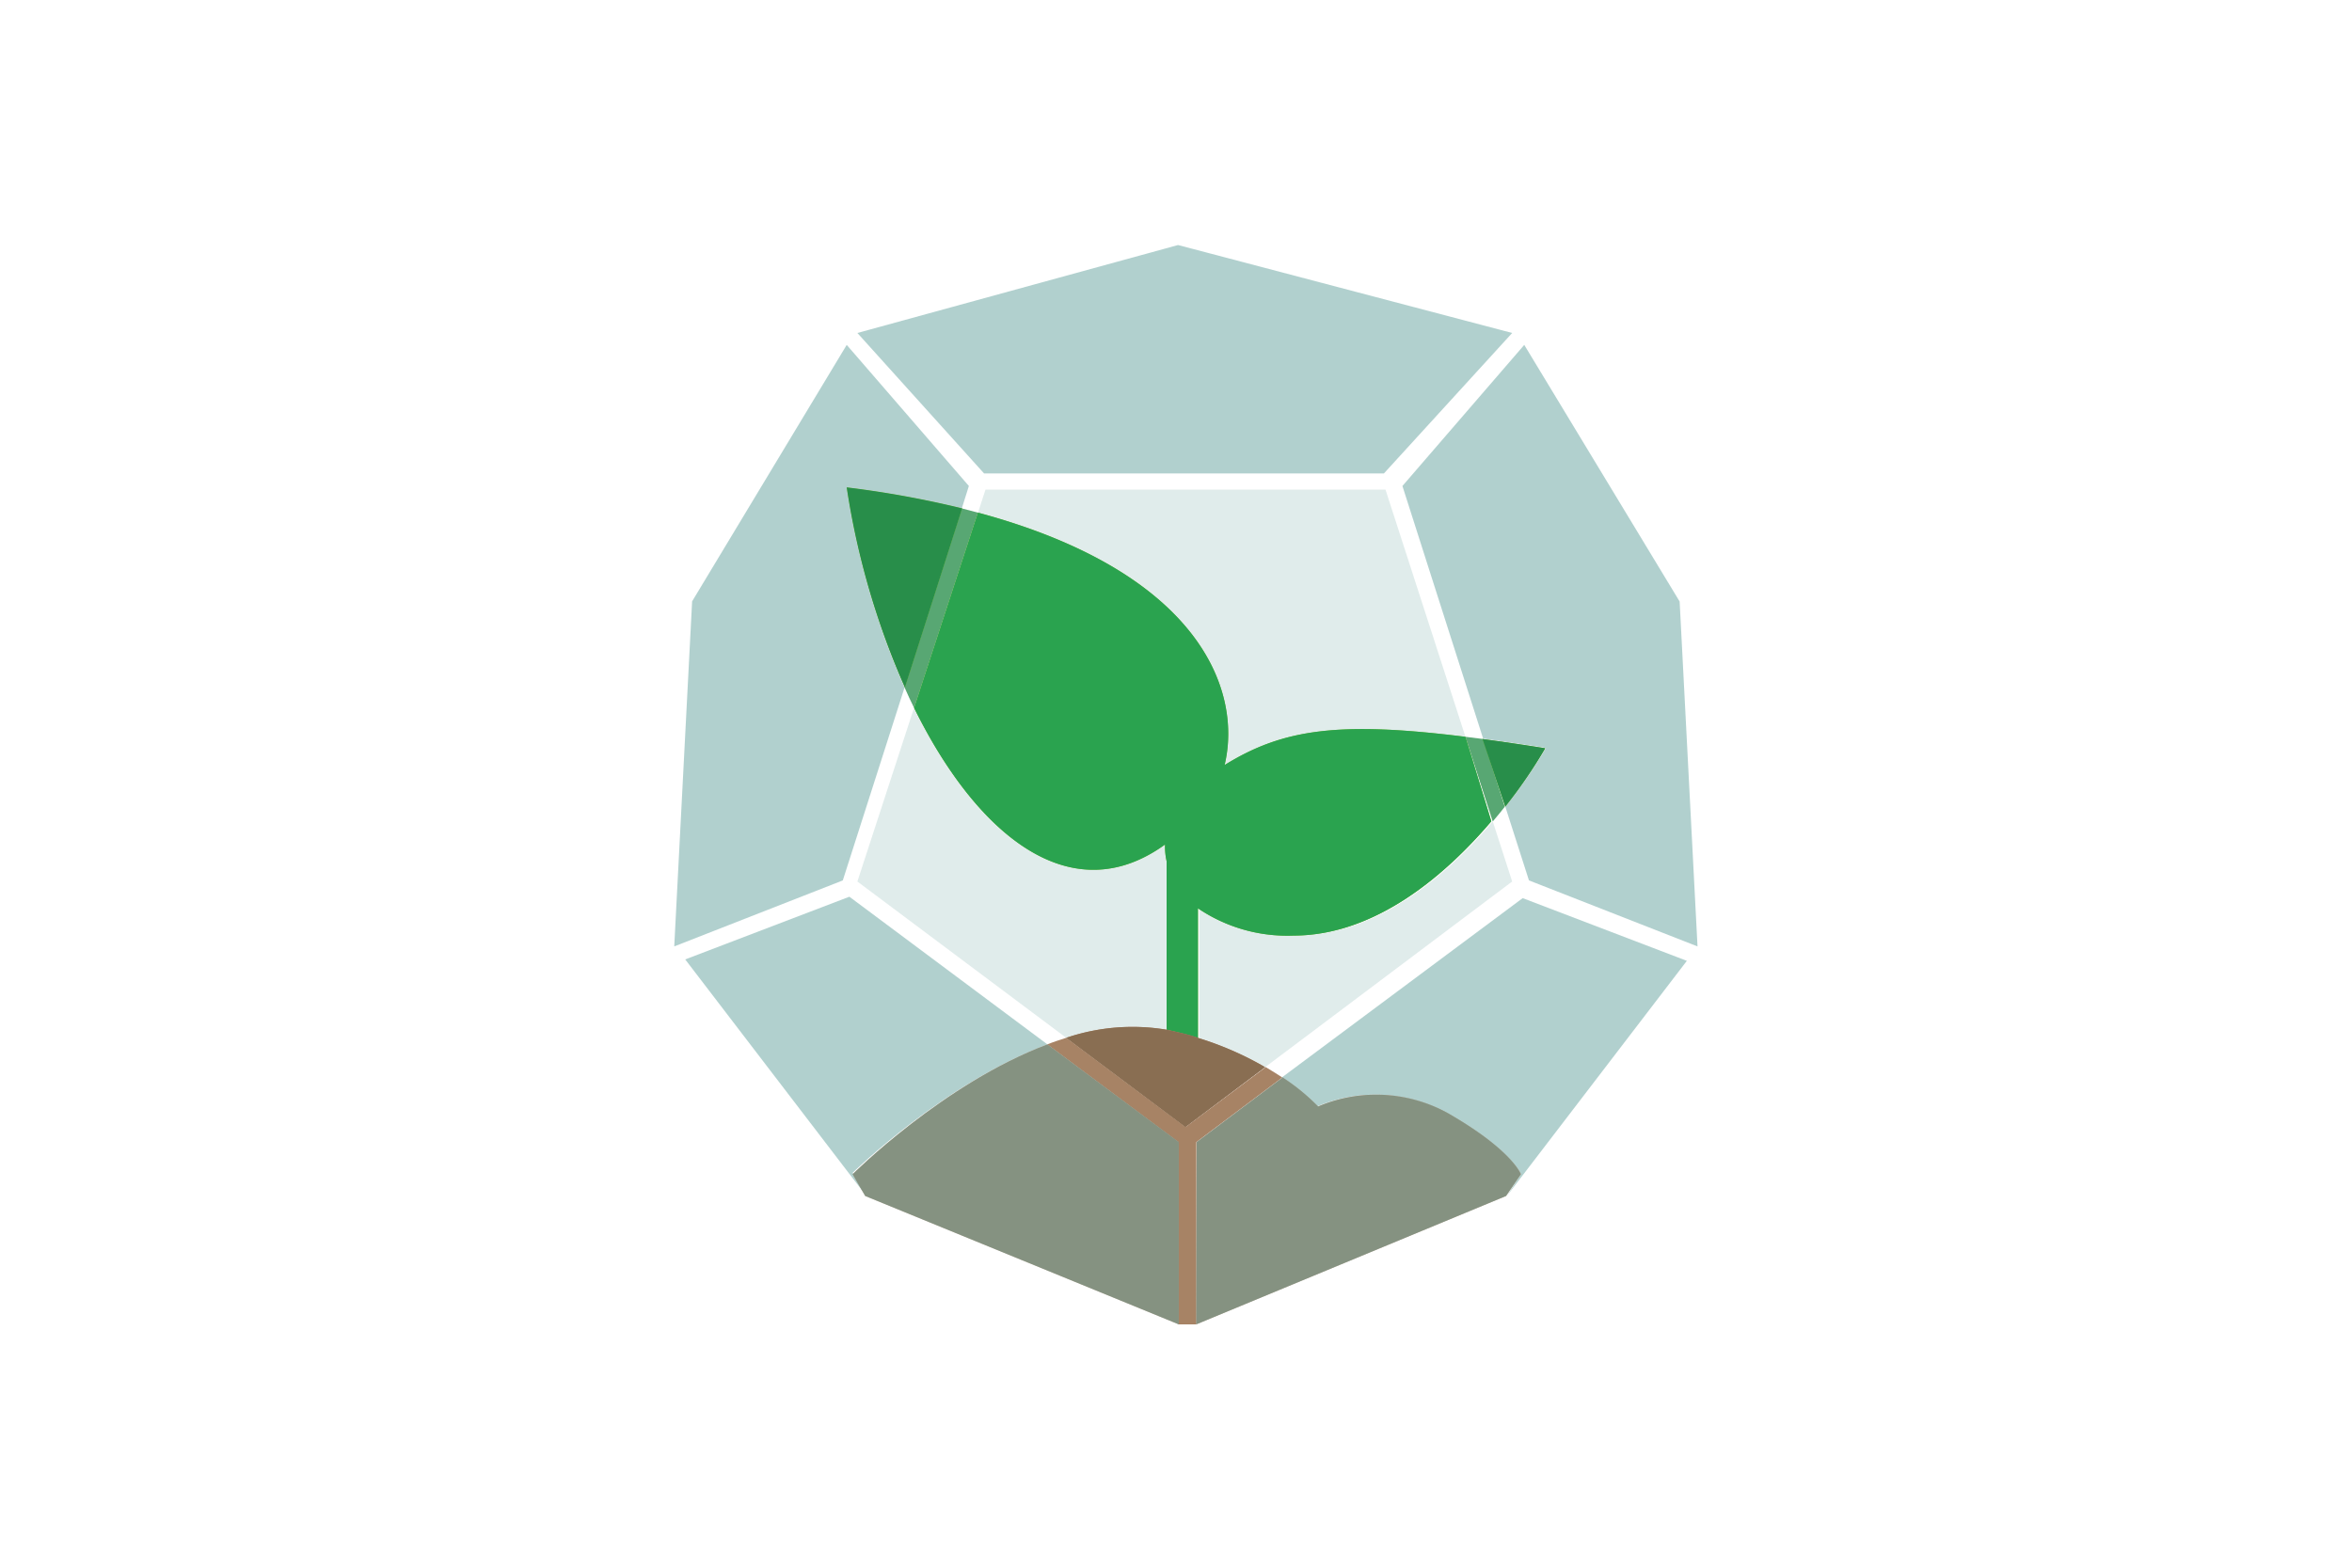 <svg id="Слой_1" data-name="Слой 1" xmlns="http://www.w3.org/2000/svg" width="150" height="100" viewBox="0 0 150 100">
  <defs>
    <style>
      .cls-1, .cls-8 {
        fill: #288e4a;
      }

      .cls-1 {
        opacity: 0.77;
      }

      .cls-2 {
        fill: #a78365;
      }

      .cls-3, .cls-7 {
        fill: #64a39f;
      }

      .cls-3 {
        opacity: 0.2;
      }

      .cls-4 {
        fill: #74b62b;
      }

      .cls-5 {
        fill: #2aa34f;
      }

      .cls-6 {
        fill: #896e52;
      }

      .cls-7 {
        opacity: 0.5;
      }
    </style>
  </defs>
  <g>
    <path class="cls-1" d="M61.34,32.43,57.69,43.85c.19.45.4.88.61,1.31L62.37,32.7Z"/>
    <path class="cls-1" d="M94.59,47.14,93.46,47l1.74,5.4c.27-.32.53-.63.77-.94Z"/>
    <path class="cls-2" d="M75.61,71.89,68,66.2c-.41.13-.81.26-1.21.42l8.36,6.23,0,11.63h1.15l0-11.63,5.48-4.12c-.32-.21-.67-.43-1.06-.66Z"/>
    <path class="cls-3" d="M78.1,48.8C81.84,46.48,85.44,46,93.46,47l-5.1-15.77H62.85l-.48,1.48C76.45,36.49,79.25,44,78.1,48.8Z"/>
    <path class="cls-3" d="M74.39,65.68h0V54.93a4.19,4.19,0,0,1-.1-1.06c-6,4.34-12-.59-16-8.71L54.68,56.23,68,66.2A13.18,13.18,0,0,1,74.39,65.68Z"/>
    <path class="cls-3" d="M82.58,59.68a10.16,10.16,0,0,1-6.09-1.74v8.29a20.39,20.39,0,0,1,4.2,1.84L96.44,56.23,95.2,52.39C92.34,55.75,87.86,59.69,82.58,59.68Z"/>
    <path class="cls-4" d="M78.1,48.8C79.25,44,76.45,36.49,62.37,32.7L58.3,45.16c4,8.12,10,13.05,16,8.71a4.19,4.19,0,0,0,.1,1.06V65.69c.73.16,1.41.34,2,.54V57.94a10.16,10.16,0,0,0,6.09,1.74c5.28,0,9.76-3.93,12.62-7.29L93.46,47C85.44,46,81.84,46.48,78.1,48.8Z"/>
    <path class="cls-5" d="M78.1,48.8C79.25,44,76.45,36.49,62.37,32.7L58.3,45.16c4,8.12,10,13.05,16,8.71a4.19,4.19,0,0,0,.1,1.06V65.69c.73.16,1.41.34,2,.54V57.94a10.16,10.16,0,0,0,6.09,1.74c5.28,0,9.76-3.93,12.62-7.29L93.46,47C85.44,46,81.84,46.48,78.1,48.8Z"/>
    <path class="cls-2" d="M74.44,65.69h0A13.18,13.18,0,0,0,68,66.2l7.6,5.69,5.08-3.82a20.39,20.39,0,0,0-4.2-1.84C75.85,66,75.17,65.85,74.44,65.69Z"/>
    <path class="cls-6" d="M74.44,65.69h0A13.18,13.18,0,0,0,68,66.2l7.6,5.69,5.08-3.82a20.39,20.39,0,0,0-4.2-1.84C75.85,66,75.17,65.85,74.44,65.69Z"/>
    <polygon class="cls-7" points="88.26 30.2 96.44 21.24 75.13 15.63 54.68 21.24 62.76 30.2 88.26 30.2"/>
    <path class="cls-7" d="M84,70.58a9.47,9.47,0,0,1,8.23.4C96.36,73.33,97,74.9,97,74.9l-.9,1.39,11.48-15-10.47-4L81.75,68.73A13.36,13.36,0,0,1,84,70.58Z"/>
    <path class="cls-2" d="M76.29,84.48l19.76-8.19L97,74.9s-.59-1.57-4.71-3.92a9.47,9.47,0,0,0-8.23-.4,13.36,13.36,0,0,0-2.26-1.85l-5.48,4.12Z"/>
    <path class="cls-7" d="M76.29,84.48l19.76-8.19L97,74.9s-.59-1.57-4.71-3.92a9.47,9.47,0,0,0-8.23-.4,13.36,13.36,0,0,0-2.26-1.85l-5.48,4.12Z"/>
    <path class="cls-7" d="M96,51.45l1.51,4.71,10.75,4.21-1.14-22L97.21,22l-7.77,9,5.15,16.12c1.22.17,2.54.36,4,.59A31.41,31.41,0,0,1,96,51.45Z"/>
    <path class="cls-4" d="M98.55,47.73c-1.42-.23-2.74-.42-4-.59L96,51.45A31.41,31.41,0,0,0,98.55,47.73Z"/>
    <path class="cls-8" d="M98.55,47.73c-1.42-.23-2.74-.42-4-.59L96,51.45A31.41,31.41,0,0,0,98.55,47.73Z"/>
    <path class="cls-7" d="M66.8,66.62,54.17,57.2l-10.47,4,11.48,15-.8-1.39S60.17,69.11,66.8,66.62Z"/>
    <path class="cls-2" d="M66.8,66.62c-6.63,2.49-12.42,8.28-12.42,8.28l.8,1.39,20,8.19,0-11.63Z"/>
    <path class="cls-7" d="M66.8,66.62c-6.63,2.49-12.42,8.28-12.42,8.28l.8,1.39,20,8.19,0-11.63Z"/>
    <path class="cls-7" d="M61.34,32.43,61.79,31,54,22,44.14,38.36,43,60.37l10.75-4.21,3.94-12.31A50,50,0,0,1,54,31.09,63.46,63.46,0,0,1,61.34,32.43Z"/>
    <path class="cls-4" d="M54,31.09a50,50,0,0,0,3.71,12.76l3.65-11.42A63.46,63.46,0,0,0,54,31.09Z"/>
    <path class="cls-8" d="M54,31.09a50,50,0,0,0,3.71,12.76l3.65-11.42A63.46,63.46,0,0,0,54,31.09Z"/>
  </g>
</svg>
